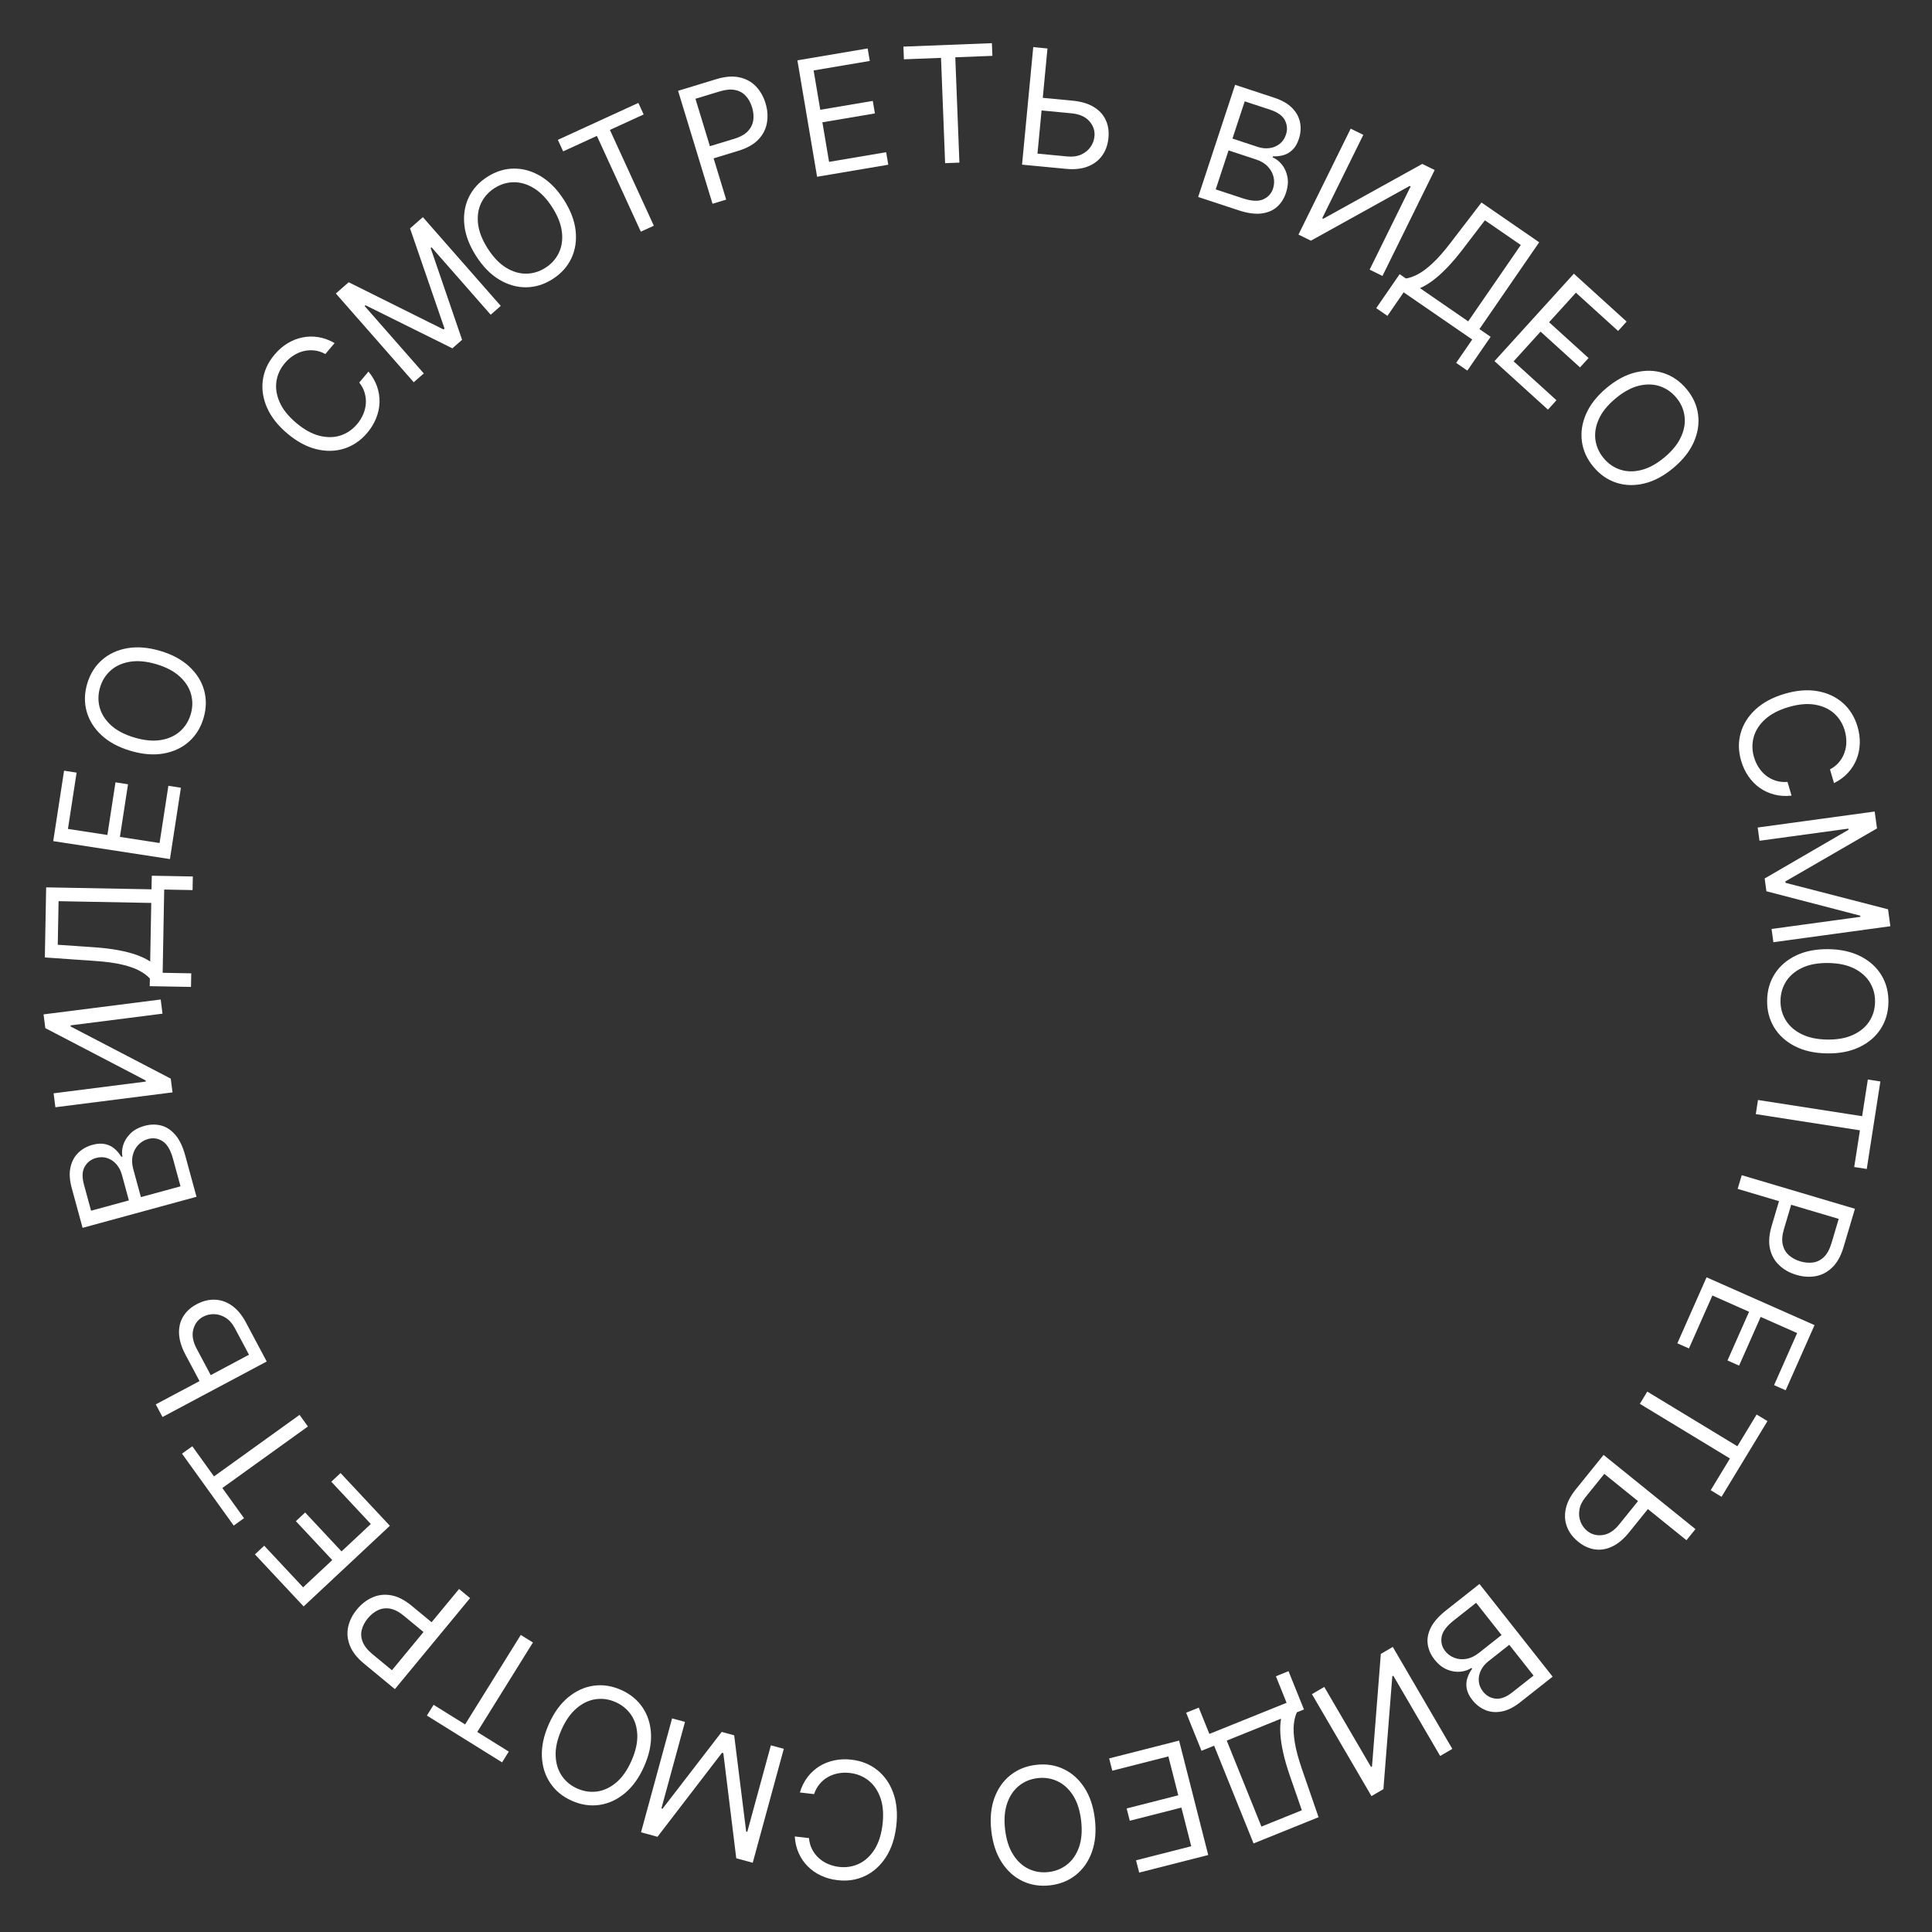 <?xml version="1.0" encoding="UTF-8"?> <svg xmlns="http://www.w3.org/2000/svg" width="119" height="119" viewBox="0 0 119 119" fill="none"><rect x="0" y="0" width="119" height="119" fill="#333333" stroke="none"/> <path d="M48.954 113.115L49.828 113.216C49.851 113.474 49.916 113.706 50.023 113.911C50.128 114.116 50.265 114.294 50.433 114.445C50.599 114.597 50.789 114.72 51.002 114.811C51.215 114.902 51.442 114.962 51.682 114.99C52.119 115.041 52.528 114.976 52.909 114.796C53.288 114.616 53.606 114.323 53.865 113.917C54.122 113.51 54.287 112.994 54.36 112.369C54.432 111.743 54.39 111.203 54.233 110.749C54.073 110.294 53.83 109.936 53.503 109.674C53.173 109.412 52.79 109.256 52.353 109.205C52.113 109.177 51.879 109.183 51.65 109.223C51.421 109.264 51.209 109.338 51.013 109.446C50.814 109.557 50.64 109.7 50.491 109.876C50.339 110.053 50.223 110.264 50.142 110.507L49.268 110.406C49.376 110.044 49.535 109.728 49.742 109.456C49.95 109.185 50.195 108.962 50.478 108.787C50.76 108.615 51.068 108.495 51.403 108.426C51.735 108.357 52.083 108.344 52.448 108.386C53.064 108.458 53.594 108.672 54.039 109.029C54.484 109.385 54.812 109.857 55.023 110.444C55.233 111.031 55.294 111.705 55.206 112.467C55.118 113.229 54.904 113.872 54.564 114.395C54.225 114.918 53.798 115.302 53.283 115.547C52.769 115.793 52.203 115.88 51.587 115.808C51.223 115.766 50.886 115.673 50.579 115.531C50.269 115.387 49.997 115.198 49.762 114.964C49.526 114.732 49.339 114.46 49.199 114.148C49.058 113.838 48.976 113.494 48.954 113.115Z" fill="white"></path> <path d="M46.364 114.735L45.349 114.458L44.553 107.984L44.471 107.961L40.498 113.135L39.484 112.859L41.397 105.842L42.192 106.059L40.738 111.39L40.807 111.409L44.453 106.676L45.221 106.885L45.96 112.814L46.028 112.832L47.482 107.501L48.277 107.718L46.364 114.735Z" fill="white"></path> <path d="M33.803 106.202C34.113 105.501 34.508 104.951 34.988 104.552C35.467 104.154 35.989 103.913 36.553 103.832C37.118 103.75 37.684 103.835 38.251 104.087C38.818 104.338 39.261 104.7 39.58 105.172C39.898 105.645 40.072 106.193 40.099 106.816C40.126 107.439 39.984 108.101 39.673 108.802C39.362 109.504 38.967 110.054 38.488 110.452C38.008 110.851 37.486 111.091 36.922 111.173C36.358 111.254 35.792 111.169 35.225 110.918C34.658 110.667 34.215 110.305 33.896 109.832C33.577 109.36 33.404 108.812 33.377 108.189C33.35 107.566 33.492 106.904 33.803 106.202ZM34.582 106.547C34.327 107.123 34.208 107.652 34.225 108.133C34.24 108.614 34.366 109.028 34.603 109.376C34.837 109.724 35.156 109.986 35.559 110.165C35.961 110.343 36.371 110.403 36.788 110.344C37.203 110.285 37.594 110.099 37.962 109.788C38.328 109.477 38.639 109.033 38.894 108.457C39.149 107.881 39.269 107.353 39.254 106.873C39.237 106.391 39.111 105.977 38.876 105.63C38.639 105.281 38.32 105.018 37.917 104.84C37.514 104.661 37.106 104.602 36.691 104.662C36.274 104.721 35.883 104.906 35.517 105.218C35.148 105.528 34.837 105.972 34.582 106.547Z" fill="white"></path> <path d="M31.338 107.888L30.925 108.551L26.294 105.67L26.706 105.007L28.648 106.215L32.077 100.703L32.825 101.168L29.396 106.68L31.338 107.888Z" fill="white"></path> <path d="M28.954 98.434L24.322 104.04L22.428 102.475C21.988 102.112 21.694 101.735 21.546 101.346C21.394 100.957 21.362 100.572 21.449 100.192C21.535 99.812 21.715 99.457 21.988 99.127C22.261 98.796 22.576 98.552 22.935 98.394C23.291 98.234 23.675 98.189 24.087 98.259C24.497 98.331 24.921 98.547 25.357 98.907L26.715 100.029L26.217 100.631L24.881 99.528C24.58 99.279 24.295 99.131 24.027 99.084C23.759 99.037 23.51 99.069 23.282 99.178C23.05 99.287 22.841 99.454 22.656 99.679C22.47 99.903 22.346 100.139 22.284 100.385C22.22 100.63 22.239 100.879 22.34 101.131C22.44 101.386 22.642 101.639 22.947 101.891L24.141 102.877L28.275 97.873L28.954 98.434Z" fill="white"></path> <path d="M24.013 93.979L18.701 98.947L15.703 95.741L16.274 95.207L18.67 97.77L20.465 96.091L18.224 93.695L18.795 93.161L21.036 95.558L22.841 93.87L20.406 91.265L20.977 90.732L24.013 93.979Z" fill="white"></path> <path d="M15.03 93.51L14.396 93.966L11.211 89.537L11.845 89.081L13.181 90.938L18.451 87.148L18.965 87.863L13.695 91.653L15.03 93.51Z" fill="white"></path> <path d="M12.397 85.267L11.422 83.437C11.178 82.977 11.046 82.549 11.029 82.154C11.01 81.756 11.094 81.403 11.281 81.094C11.467 80.783 11.745 80.529 12.117 80.331C12.489 80.132 12.861 80.04 13.233 80.054C13.604 80.066 13.955 80.187 14.285 80.419C14.614 80.649 14.901 80.994 15.146 81.453L16.428 83.86L10.009 87.28L9.595 86.502L15.337 83.444L14.469 81.814C14.313 81.522 14.123 81.305 13.898 81.165C13.669 81.023 13.434 80.95 13.193 80.945C12.948 80.938 12.721 80.991 12.512 81.102C12.205 81.266 12.004 81.524 11.908 81.879C11.81 82.234 11.878 82.631 12.112 83.07L13.087 84.9L12.397 85.267Z" fill="white"></path> <path d="M12.103 73.715L5.087 75.628L4.418 73.175C4.285 72.686 4.259 72.26 4.342 71.896C4.422 71.533 4.583 71.236 4.823 71.003C5.062 70.771 5.353 70.609 5.695 70.515C5.997 70.433 6.26 70.419 6.486 70.473C6.711 70.524 6.904 70.621 7.066 70.764C7.227 70.904 7.362 71.067 7.472 71.253L7.54 71.234C7.495 71.016 7.512 70.779 7.59 70.525C7.668 70.271 7.815 70.036 8.031 69.82C8.247 69.604 8.54 69.445 8.91 69.344C9.261 69.249 9.6 69.242 9.924 69.326C10.249 69.409 10.54 69.601 10.799 69.901C11.057 70.201 11.262 70.627 11.412 71.18L12.103 73.715ZM11.118 73.071L10.659 71.385C10.507 70.83 10.293 70.466 10.014 70.291C9.733 70.115 9.438 70.069 9.13 70.153C8.893 70.218 8.69 70.338 8.522 70.514C8.351 70.691 8.236 70.907 8.176 71.164C8.114 71.421 8.124 71.703 8.208 72.009L8.679 73.736L11.118 73.071ZM7.939 73.938L7.509 72.362C7.439 72.106 7.326 71.889 7.17 71.711C7.012 71.53 6.826 71.404 6.61 71.333C6.394 71.26 6.162 71.257 5.916 71.324C5.607 71.408 5.375 71.586 5.219 71.86C5.06 72.133 5.045 72.503 5.172 72.969L5.609 74.573L7.939 73.938Z" fill="white"></path> <path d="M3.411 68.201L3.302 67.342L8.981 66.619L8.972 66.549L2.791 63.326L2.683 62.48L9.898 61.563L10.009 62.436L4.345 63.157L4.354 63.227L10.518 66.438L10.626 67.284L3.411 68.201Z" fill="white"></path> <path d="M11.764 60.789L9.222 60.742L9.231 60.273C9.087 60.109 8.883 59.954 8.618 59.807C8.351 59.657 7.993 59.529 7.545 59.421C7.095 59.311 6.522 59.233 5.827 59.187L2.762 58.973L2.843 54.656L9.333 54.777L9.349 53.939L11.877 53.986L11.861 54.824L10.114 54.791L10.019 59.918L11.78 59.951L11.764 60.789ZM9.25 59.222L9.317 55.615L3.608 55.508L3.558 58.193L5.843 58.349C6.372 58.387 6.852 58.446 7.281 58.525C7.708 58.604 8.087 58.702 8.416 58.819C8.743 58.937 9.021 59.071 9.25 59.222Z" fill="white"></path> <path d="M10.467 52.914L3.279 51.808L3.946 47.47L4.718 47.589L4.185 51.057L6.614 51.43L7.113 48.187L7.885 48.306L7.386 51.549L9.829 51.925L10.371 48.401L11.143 48.52L10.467 52.914Z" fill="white"></path> <path d="M9.862 40.09C10.598 40.307 11.195 40.627 11.652 41.051C12.11 41.475 12.416 41.961 12.57 42.51C12.724 43.059 12.713 43.631 12.538 44.226C12.363 44.821 12.061 45.307 11.634 45.685C11.207 46.062 10.686 46.305 10.072 46.413C9.458 46.52 8.783 46.466 8.047 46.249C7.311 46.032 6.715 45.712 6.257 45.288C5.799 44.864 5.494 44.378 5.339 43.829C5.185 43.28 5.196 42.708 5.371 42.113C5.547 41.518 5.848 41.032 6.275 40.655C6.702 40.277 7.223 40.034 7.837 39.927C8.452 39.819 9.127 39.873 9.862 40.09ZM9.621 40.908C9.017 40.73 8.478 40.681 8.003 40.76C7.528 40.837 7.134 41.016 6.819 41.296C6.505 41.574 6.286 41.924 6.162 42.346C6.037 42.769 6.031 43.183 6.143 43.589C6.256 43.992 6.491 44.356 6.847 44.681C7.204 45.003 7.684 45.253 8.288 45.431C8.892 45.609 9.431 45.66 9.906 45.582C10.381 45.503 10.775 45.324 11.089 45.046C11.404 44.766 11.623 44.415 11.748 43.993C11.872 43.571 11.878 43.157 11.765 42.754C11.653 42.348 11.418 41.984 11.061 41.662C10.705 41.337 10.225 41.086 9.621 40.908Z" fill="white"></path> <path d="M20.609 21.132L20.041 21.806C19.814 21.682 19.585 21.609 19.355 21.585C19.125 21.559 18.902 21.575 18.683 21.632C18.464 21.686 18.258 21.777 18.064 21.905C17.87 22.032 17.695 22.188 17.54 22.373C17.256 22.71 17.084 23.087 17.024 23.504C16.966 23.919 17.034 24.346 17.23 24.786C17.427 25.225 17.767 25.647 18.248 26.052C18.73 26.458 19.204 26.721 19.669 26.84C20.137 26.958 20.57 26.953 20.968 26.825C21.369 26.694 21.711 26.461 21.995 26.124C22.15 25.939 22.274 25.741 22.367 25.528C22.459 25.315 22.515 25.096 22.532 24.873C22.55 24.647 22.527 24.423 22.462 24.201C22.398 23.977 22.286 23.764 22.128 23.562L22.695 22.888C22.936 23.178 23.113 23.485 23.225 23.808C23.337 24.131 23.387 24.459 23.377 24.791C23.365 25.121 23.296 25.445 23.168 25.761C23.042 26.076 22.861 26.374 22.625 26.655C22.225 27.129 21.754 27.453 21.211 27.628C20.669 27.802 20.094 27.815 19.488 27.667C18.883 27.519 18.286 27.198 17.7 26.704C17.113 26.21 16.695 25.677 16.446 25.106C16.197 24.534 16.112 23.966 16.191 23.401C16.27 22.837 16.51 22.317 16.909 21.843C17.146 21.562 17.408 21.333 17.697 21.155C17.988 20.975 18.295 20.852 18.621 20.786C18.944 20.718 19.274 20.711 19.612 20.766C19.948 20.82 20.28 20.942 20.609 21.132Z" fill="white"></path> <path d="M20.687 18.078L21.477 17.385L27.316 20.292L27.38 20.236L25.256 14.068L26.046 13.375L30.843 18.841L30.224 19.385L26.579 15.231L26.526 15.278L28.462 20.93L27.864 21.455L22.512 18.801L22.458 18.848L26.103 23.001L25.483 23.544L20.687 18.078Z" fill="white"></path> <path d="M34.733 12.308C35.146 12.954 35.387 13.587 35.455 14.207C35.523 14.827 35.435 15.395 35.192 15.911C34.949 16.426 34.566 16.851 34.044 17.186C33.521 17.52 32.975 17.69 32.405 17.695C31.835 17.7 31.282 17.542 30.748 17.221C30.213 16.9 29.739 16.416 29.326 15.77C28.912 15.124 28.671 14.492 28.603 13.872C28.535 13.252 28.623 12.684 28.866 12.168C29.11 11.653 29.492 11.228 30.015 10.893C30.537 10.559 31.083 10.389 31.654 10.384C32.224 10.379 32.776 10.537 33.31 10.858C33.845 11.179 34.319 11.662 34.733 12.308ZM34.015 12.768C33.675 12.238 33.3 11.847 32.889 11.596C32.48 11.343 32.065 11.22 31.644 11.225C31.225 11.229 30.83 11.35 30.459 11.587C30.088 11.825 29.812 12.133 29.631 12.514C29.452 12.892 29.391 13.321 29.447 13.8C29.505 14.277 29.704 14.78 30.043 15.311C30.383 15.841 30.757 16.233 31.166 16.485C31.577 16.736 31.992 16.86 32.411 16.856C32.833 16.851 33.228 16.729 33.599 16.492C33.97 16.254 34.245 15.946 34.424 15.567C34.605 15.187 34.667 14.758 34.609 14.281C34.552 13.803 34.355 13.298 34.015 12.768Z" fill="white"></path> <path d="M34.687 9.323L34.361 8.613L39.319 6.339L39.645 7.049L37.566 8.002L40.272 13.903L39.471 14.27L36.765 8.37L34.687 9.323Z" fill="white"></path> <path d="M43.887 12.551L41.766 5.594L44.117 4.877C44.663 4.711 45.139 4.673 45.545 4.765C45.953 4.853 46.292 5.038 46.561 5.32C46.83 5.602 47.027 5.948 47.152 6.358C47.277 6.768 47.307 7.166 47.241 7.552C47.178 7.937 47.004 8.283 46.718 8.588C46.432 8.89 46.018 9.124 45.477 9.289L43.792 9.803L43.564 9.055L45.221 8.55C45.595 8.436 45.876 8.28 46.063 8.082C46.25 7.884 46.361 7.659 46.396 7.409C46.432 7.155 46.408 6.889 46.323 6.61C46.238 6.332 46.11 6.099 45.939 5.911C45.77 5.722 45.552 5.6 45.286 5.546C45.018 5.489 44.696 5.518 44.317 5.633L42.836 6.084L44.729 12.294L43.887 12.551Z" fill="white"></path> <path d="M50.328 10.887L49.115 3.716L53.443 2.984L53.574 3.754L50.114 4.339L50.524 6.762L53.759 6.215L53.889 6.986L50.654 7.533L51.066 9.97L54.582 9.375L54.712 10.146L50.328 10.887Z" fill="white"></path> <path d="M55.675 3.653L55.645 2.872L61.095 2.659L61.126 3.44L58.84 3.529L59.094 10.016L58.214 10.05L57.961 3.564L55.675 3.653Z" fill="white"></path> <path d="M64.003 6.005L66.067 6.201C66.586 6.25 67.015 6.377 67.355 6.58C67.697 6.784 67.945 7.049 68.099 7.376C68.256 7.702 68.314 8.075 68.275 8.494C68.235 8.914 68.106 9.275 67.89 9.578C67.675 9.881 67.38 10.106 67.005 10.254C66.632 10.401 66.186 10.45 65.667 10.401L62.952 10.142L63.642 2.902L64.518 2.986L63.902 9.462L65.74 9.637C66.07 9.669 66.356 9.629 66.597 9.519C66.841 9.407 67.031 9.251 67.169 9.053C67.309 8.852 67.391 8.634 67.413 8.398C67.446 8.052 67.342 7.741 67.099 7.466C66.857 7.188 66.488 7.026 65.993 6.979L63.929 6.782L64.003 6.005Z" fill="white"></path> <path d="M73.8 12.132L76.075 5.225L78.49 6.02C78.972 6.179 79.341 6.393 79.599 6.662C79.857 6.929 80.017 7.228 80.078 7.557C80.14 7.884 80.115 8.216 80.004 8.553C79.906 8.85 79.773 9.078 79.603 9.236C79.436 9.395 79.249 9.503 79.041 9.559C78.835 9.616 78.624 9.639 78.409 9.628L78.386 9.695C78.593 9.778 78.781 9.922 78.951 10.128C79.12 10.333 79.235 10.585 79.296 10.885C79.357 11.184 79.327 11.516 79.207 11.88C79.093 12.226 78.912 12.512 78.663 12.736C78.415 12.961 78.094 13.098 77.701 13.149C77.308 13.198 76.84 13.134 76.296 12.955L73.8 12.132ZM74.881 11.666L76.54 12.213C77.086 12.393 77.509 12.415 77.808 12.279C78.11 12.142 78.311 11.921 78.411 11.618C78.488 11.384 78.5 11.148 78.446 10.911C78.392 10.672 78.275 10.456 78.094 10.264C77.914 10.07 77.673 9.924 77.372 9.825L75.672 9.264L74.881 11.666ZM75.912 8.536L77.463 9.047C77.715 9.13 77.959 9.155 78.194 9.123C78.431 9.092 78.638 9.006 78.817 8.865C78.998 8.725 79.128 8.534 79.208 8.291C79.308 7.987 79.287 7.695 79.145 7.414C79.004 7.131 78.704 6.914 78.246 6.762L76.667 6.242L75.912 8.536Z" fill="white"></path> <path d="M83.194 7.924L83.971 8.307L81.441 13.442L81.505 13.474L87.603 10.097L88.367 10.473L85.152 16.997L84.362 16.608L86.886 11.486L86.823 11.454L80.744 14.825L79.979 14.448L83.194 7.924Z" fill="white"></path> <path d="M84.768 18.98L86.21 16.886L86.596 17.152C86.812 17.122 87.054 17.038 87.323 16.898C87.595 16.758 87.899 16.53 88.236 16.216C88.577 15.902 88.958 15.467 89.38 14.912L91.249 12.474L94.805 14.923L91.124 20.27L91.814 20.745L90.38 22.827L89.69 22.352L90.681 20.913L86.457 18.005L85.458 19.456L84.768 18.98ZM87.462 17.748L90.433 19.794L93.672 15.091L91.461 13.569L90.07 15.388C89.746 15.808 89.433 16.176 89.13 16.491C88.828 16.803 88.538 17.065 88.258 17.274C87.98 17.482 87.714 17.64 87.462 17.748Z" fill="white"></path> <path d="M92.052 22.243L96.94 16.858L100.19 19.807L99.665 20.386L97.067 18.028L95.415 19.848L97.845 22.053L97.32 22.631L94.89 20.426L93.229 22.256L95.869 24.652L95.344 25.231L92.052 22.243Z" fill="white"></path> <path d="M103.081 28.813C102.494 29.307 101.898 29.628 101.292 29.776C100.686 29.924 100.112 29.911 99.569 29.737C99.026 29.562 98.555 29.238 98.156 28.764C97.756 28.289 97.517 27.77 97.438 27.205C97.358 26.64 97.443 26.072 97.692 25.5C97.941 24.929 98.359 24.396 98.946 23.902C99.533 23.408 100.129 23.087 100.735 22.939C101.341 22.791 101.915 22.804 102.458 22.978C103.001 23.152 103.472 23.477 103.871 23.951C104.271 24.426 104.51 24.945 104.589 25.51C104.669 26.075 104.584 26.643 104.335 27.215C104.086 27.786 103.668 28.319 103.081 28.813ZM102.532 28.161C103.014 27.756 103.353 27.333 103.548 26.892C103.746 26.454 103.814 26.026 103.754 25.61C103.696 25.195 103.525 24.819 103.241 24.482C102.957 24.145 102.615 23.912 102.215 23.782C101.816 23.653 101.383 23.648 100.916 23.766C100.45 23.886 99.977 24.148 99.495 24.554C99.013 24.959 98.674 25.381 98.476 25.82C98.281 26.26 98.212 26.688 98.27 27.102C98.331 27.519 98.502 27.896 98.786 28.233C99.07 28.57 99.411 28.802 99.81 28.931C100.21 29.061 100.643 29.066 101.109 28.946C101.576 28.828 102.05 28.567 102.532 28.161Z" fill="white"></path> <path d="M112.965 48.235L112.716 47.39C112.944 47.269 113.132 47.118 113.279 46.939C113.427 46.763 113.537 46.567 113.61 46.353C113.686 46.141 113.724 45.919 113.724 45.686C113.725 45.454 113.691 45.222 113.623 44.991C113.499 44.568 113.279 44.217 112.965 43.937C112.651 43.659 112.256 43.481 111.781 43.401C111.307 43.324 110.767 43.374 110.163 43.552C109.559 43.73 109.079 43.98 108.722 44.303C108.366 44.627 108.132 44.991 108.019 45.395C107.906 45.801 107.912 46.215 108.037 46.637C108.105 46.869 108.202 47.082 108.329 47.277C108.455 47.471 108.607 47.638 108.783 47.776C108.963 47.915 109.162 48.02 109.383 48.088C109.606 48.158 109.845 48.182 110.1 48.161L110.349 49.006C109.974 49.048 109.621 49.026 109.29 48.941C108.959 48.856 108.657 48.718 108.386 48.526C108.117 48.334 107.886 48.097 107.692 47.816C107.499 47.537 107.35 47.222 107.247 46.87C107.071 46.275 107.061 45.703 107.215 45.154C107.369 44.605 107.675 44.119 108.132 43.695C108.59 43.272 109.187 42.952 109.922 42.735C110.658 42.518 111.333 42.463 111.947 42.571C112.562 42.679 113.082 42.921 113.509 43.299C113.937 43.676 114.238 44.163 114.413 44.758C114.517 45.11 114.563 45.455 114.552 45.794C114.542 46.135 114.474 46.46 114.351 46.768C114.229 47.075 114.052 47.355 113.82 47.605C113.59 47.856 113.305 48.066 112.965 48.235Z" fill="white"></path> <path d="M115.469 49.985L115.612 51.026L109.965 54.293L109.977 54.377L116.293 56.008L116.435 57.05L109.23 58.035L109.118 57.219L114.593 56.47L114.583 56.4L108.801 54.897L108.693 54.109L113.86 51.108L113.85 51.038L108.375 51.786L108.264 50.97L115.469 49.985Z" fill="white"></path> <path d="M112.533 64.883C111.766 64.872 111.105 64.723 110.55 64.438C109.996 64.153 109.571 63.767 109.275 63.279C108.979 62.792 108.836 62.238 108.845 61.618C108.854 60.998 109.014 60.448 109.324 59.97C109.634 59.491 110.071 59.118 110.634 58.849C111.196 58.581 111.861 58.452 112.628 58.463C113.395 58.475 114.056 58.623 114.61 58.908C115.165 59.194 115.59 59.58 115.886 60.067C116.182 60.555 116.325 61.109 116.316 61.729C116.307 62.349 116.147 62.898 115.837 63.377C115.527 63.855 115.09 64.229 114.527 64.497C113.965 64.766 113.3 64.894 112.533 64.883ZM112.545 64.031C113.175 64.04 113.708 63.943 114.144 63.739C114.581 63.537 114.913 63.259 115.141 62.905C115.368 62.553 115.486 62.157 115.492 61.717C115.499 61.276 115.393 60.876 115.176 60.515C114.959 60.157 114.635 59.869 114.205 59.652C113.775 59.437 113.245 59.325 112.616 59.316C111.986 59.306 111.453 59.402 111.017 59.604C110.58 59.809 110.248 60.087 110.02 60.438C109.793 60.792 109.675 61.19 109.669 61.63C109.662 62.07 109.768 62.47 109.985 62.828C110.202 63.189 110.526 63.476 110.956 63.691C111.386 63.908 111.916 64.022 112.545 64.031Z" fill="white"></path> <path d="M115.048 66.492L115.82 66.612L114.981 72.002L114.209 71.881L114.561 69.622L108.147 68.623L108.282 67.753L114.696 68.751L115.048 66.492Z" fill="white"></path> <path d="M107.281 72.385L114.253 74.454L113.554 76.809C113.391 77.356 113.16 77.774 112.86 78.063C112.561 78.355 112.219 78.535 111.836 78.604C111.453 78.673 111.055 78.646 110.645 78.524C110.234 78.402 109.885 78.208 109.599 77.94C109.313 77.675 109.121 77.339 109.024 76.932C108.93 76.526 108.963 76.052 109.124 75.51L109.625 73.821L110.374 74.043L109.881 75.705C109.77 76.079 109.745 76.399 109.807 76.665C109.869 76.93 109.995 77.146 110.185 77.314C110.377 77.484 110.612 77.611 110.891 77.694C111.17 77.776 111.435 77.798 111.687 77.759C111.937 77.722 112.159 77.608 112.351 77.416C112.547 77.224 112.7 76.939 112.813 76.56L113.253 75.076L107.03 73.229L107.281 72.385Z" fill="white"></path> <path d="M105.115 78.675L111.765 81.62L109.987 85.633L109.273 85.317L110.694 82.109L108.447 81.114L107.118 84.114L106.404 83.797L107.732 80.797L105.473 79.796L104.029 83.056L103.315 82.74L105.115 78.675Z" fill="white"></path> <path d="M108.198 87.126L108.866 87.531L106.037 92.194L105.369 91.789L106.555 89.834L101.005 86.467L101.462 85.714L107.012 89.081L108.198 87.126Z" fill="white"></path> <path d="M101.643 92.774L100.34 94.387C100.013 94.792 99.671 95.081 99.314 95.251C98.955 95.424 98.597 95.485 98.24 95.434C97.881 95.385 97.537 95.228 97.21 94.963C96.882 94.698 96.651 94.392 96.518 94.044C96.384 93.698 96.359 93.328 96.443 92.934C96.526 92.541 96.731 92.142 97.058 91.737L98.771 89.615L104.43 94.184L103.876 94.869L98.815 90.782L97.655 92.219C97.446 92.477 97.322 92.736 97.281 92.998C97.24 93.264 97.264 93.508 97.354 93.733C97.444 93.961 97.581 94.149 97.765 94.298C98.036 94.516 98.353 94.6 98.716 94.55C99.081 94.501 99.42 94.283 99.732 93.896L101.035 92.283L101.643 92.774Z" fill="white"></path> <path d="M91.127 97.564L95.633 103.273L93.637 104.848C93.24 105.162 92.857 105.352 92.49 105.419C92.125 105.487 91.788 105.456 91.48 105.325C91.173 105.196 90.91 104.992 90.69 104.714C90.496 104.468 90.38 104.231 90.341 104.003C90.301 103.775 90.314 103.56 90.382 103.355C90.448 103.152 90.545 102.964 90.674 102.79L90.63 102.734C90.446 102.861 90.222 102.938 89.958 102.966C89.693 102.994 89.419 102.951 89.136 102.837C88.853 102.722 88.592 102.515 88.355 102.214C88.129 101.928 87.991 101.619 87.941 101.288C87.89 100.956 87.953 100.613 88.127 100.258C88.302 99.903 88.615 99.547 89.065 99.192L91.127 97.564ZM90.92 98.723L89.549 99.806C89.097 100.162 88.845 100.502 88.794 100.827C88.742 101.154 88.815 101.444 89.013 101.695C89.165 101.888 89.355 102.027 89.583 102.113C89.812 102.201 90.056 102.222 90.316 102.177C90.578 102.133 90.833 102.013 91.082 101.817L92.487 100.708L90.92 98.723ZM92.962 101.31L91.68 102.322C91.471 102.486 91.316 102.675 91.213 102.889C91.109 103.104 91.066 103.325 91.085 103.552C91.102 103.779 91.189 103.994 91.348 104.194C91.546 104.445 91.801 104.589 92.114 104.626C92.428 104.665 92.774 104.534 93.153 104.235L94.458 103.206L92.962 101.31Z" fill="white"></path> <path d="M89.454 107.721L88.706 108.158L85.819 103.215L85.758 103.251L85.21 110.2L84.475 110.63L80.807 104.349L81.567 103.905L84.447 108.836L84.508 108.8L85.051 101.871L85.787 101.441L89.454 107.721Z" fill="white"></path> <path d="M79.365 102.935L80.316 105.293L79.881 105.468C79.787 105.665 79.724 105.913 79.692 106.215C79.659 106.519 79.681 106.898 79.757 107.353C79.832 107.81 79.984 108.368 80.213 109.026L81.216 111.929L77.212 113.545L74.783 107.525L74.006 107.838L73.06 105.493L73.837 105.18L74.491 106.8L79.246 104.882L78.588 103.248L79.365 102.935ZM78.906 105.861L75.56 107.211L77.697 112.507L80.186 111.502L79.436 109.339C79.264 108.837 79.13 108.372 79.035 107.946C78.941 107.522 78.883 107.136 78.862 106.787C78.842 106.44 78.857 106.132 78.906 105.861Z" fill="white"></path> <path d="M72.625 107.21L74.42 114.258L70.167 115.341L69.974 114.584L73.374 113.718L72.767 111.337L69.588 112.147L69.395 111.39L72.575 110.58L71.965 108.185L68.51 109.065L68.317 108.308L72.625 107.21Z" fill="white"></path> <path d="M61.061 112.785C60.972 112.023 61.034 111.348 61.244 110.761C61.455 110.174 61.783 109.703 62.228 109.346C62.673 108.989 63.203 108.775 63.819 108.704C64.435 108.632 65.001 108.719 65.515 108.965C66.03 109.21 66.457 109.594 66.797 110.118C67.136 110.641 67.35 111.283 67.438 112.045C67.527 112.807 67.466 113.481 67.255 114.068C67.044 114.655 66.716 115.127 66.271 115.484C65.826 115.84 65.296 116.054 64.68 116.126C64.064 116.197 63.498 116.11 62.984 115.865C62.469 115.619 62.042 115.235 61.702 114.712C61.363 114.189 61.149 113.547 61.061 112.785ZM61.907 112.686C61.98 113.312 62.146 113.828 62.405 114.234C62.662 114.64 62.98 114.933 63.361 115.113C63.74 115.293 64.147 115.358 64.585 115.307C65.022 115.257 65.406 115.1 65.735 114.838C66.062 114.576 66.306 114.218 66.465 113.763C66.622 113.309 66.664 112.769 66.592 112.143C66.519 111.518 66.355 111.002 66.098 110.595C65.838 110.189 65.52 109.896 65.141 109.716C64.761 109.536 64.352 109.472 63.914 109.522C63.477 109.573 63.094 109.729 62.767 109.991C62.438 110.254 62.195 110.612 62.038 111.066C61.878 111.521 61.835 112.061 61.907 112.686Z" fill="white"></path> </svg> 